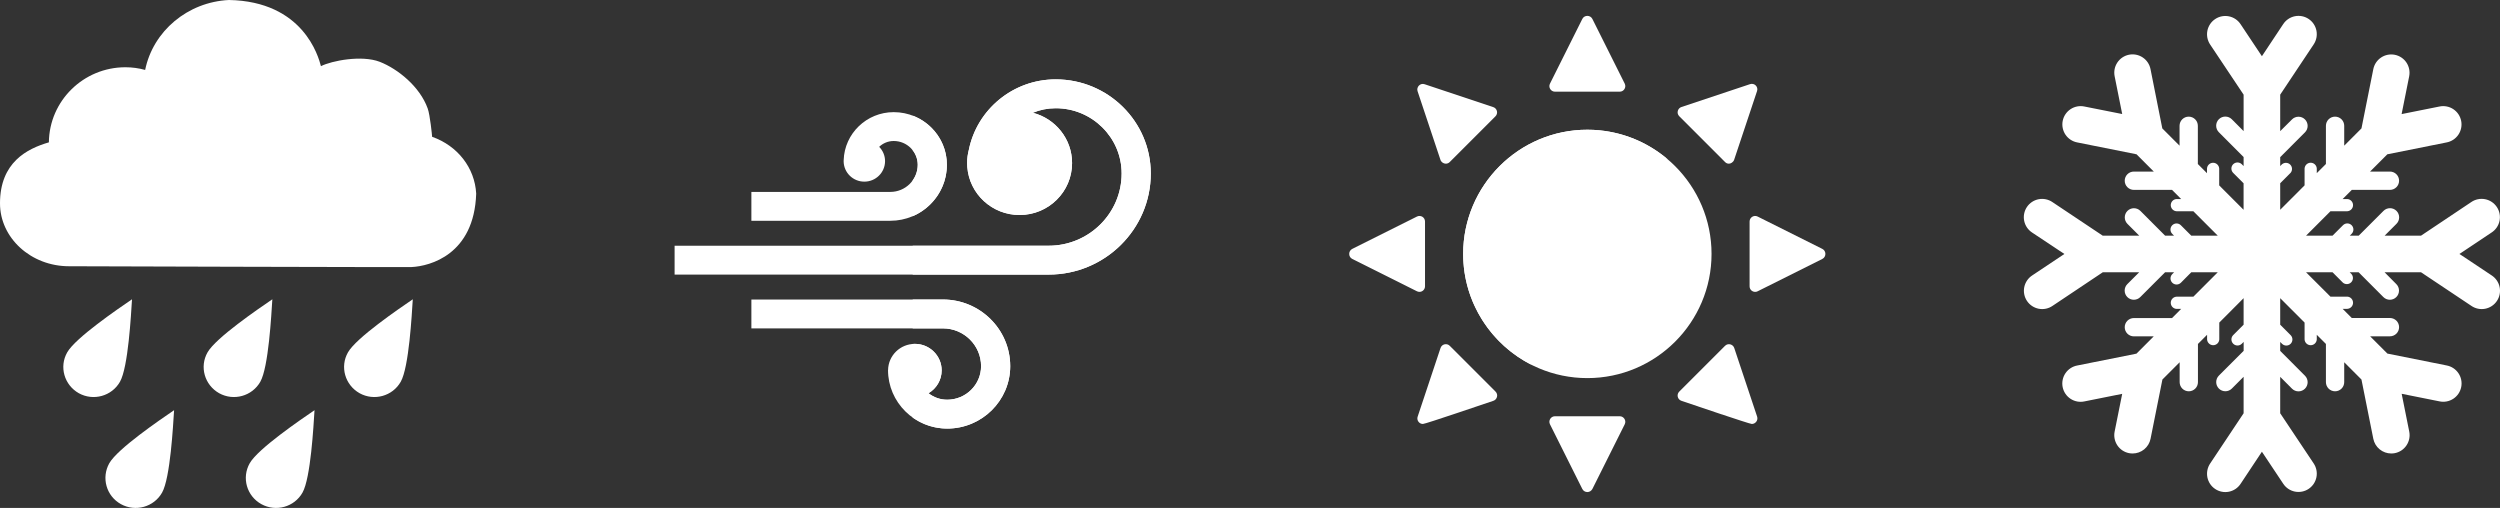 <?xml version="1.0" encoding="UTF-8"?> <svg xmlns="http://www.w3.org/2000/svg" width="315" height="64" viewBox="0 0 315 64" fill="none"><rect x="0" y="0" width="315" height="64" fill="#333333" stroke="none"/><path d="M8.696 33.547C3.9 33.547 0 29.985 0 25.623C0 20.461 3.408 18.736 6.159 17.936C6.21 12.711 10.513 8.474 15.801 8.474C16.647 8.474 17.48 8.587 18.288 8.812C19.285 3.925 23.639 0.25 28.852 0C38.204 0.175 40.122 7.112 40.438 8.337C41.788 7.649 45.574 6.912 47.846 7.787C50.118 8.674 52.907 10.912 53.892 13.674C54.182 14.474 54.447 17.099 54.447 17.236C57.665 18.373 59.823 21.148 60 24.398C59.748 32.085 54.169 33.535 51.872 33.647C51.102 33.685 8.696 33.547 8.696 33.547Z" fill="white"></path><path d="M8.469 44.396C9.504 42.572 14.842 38.934 16.634 37.709C16.508 39.672 16.155 46.271 15.12 48.096C14.085 49.921 11.763 50.558 9.933 49.546C8.09 48.508 7.434 46.209 8.469 44.396Z" fill="white"></path><path d="M26.151 44.396C27.186 42.572 32.524 38.934 34.316 37.709C34.19 39.672 33.837 46.271 32.802 48.096C31.767 49.921 29.445 50.558 27.615 49.546C25.772 48.508 25.116 46.209 26.151 44.396Z" fill="white"></path><path d="M43.845 44.396C44.88 42.572 50.219 38.934 52.011 37.709C51.885 39.672 51.531 46.271 50.496 48.096C49.462 49.921 47.139 50.558 45.309 49.546C43.467 48.508 42.81 46.209 43.845 44.396Z" fill="white"></path><path d="M13.77 58.37C14.804 56.545 20.143 52.908 21.935 51.683C21.809 53.646 21.456 60.245 20.421 62.07C19.386 63.895 17.064 64.532 15.233 63.52C13.391 62.495 12.747 60.195 13.77 58.37Z" fill="white"></path><path d="M31.464 58.37C32.499 56.545 37.838 52.908 39.63 51.683C39.504 53.646 39.15 60.245 38.115 62.07C37.08 63.895 34.758 64.532 32.928 63.52C31.085 62.495 30.429 60.195 31.464 58.37Z" fill="white"></path><path d="M118.808 37.739H94.674V41.376H118.808C121.459 41.376 123.616 43.511 123.616 46.135C123.616 48.467 121.699 50.364 119.344 50.364C118.454 50.364 117.636 50.057 116.989 49.546C117.982 48.964 118.649 47.894 118.649 46.669C118.649 44.823 117.138 43.328 115.273 43.328C113.425 43.328 111.925 44.798 111.899 46.622H111.89C111.89 50.69 115.234 54 119.344 54C123.725 54 127.289 50.472 127.289 46.135C127.289 41.505 123.484 37.739 118.808 37.739Z" fill="white"></path><path d="M133.02 10C127.618 10 123.1 13.819 122.076 18.873C121.934 19.407 121.857 19.967 121.857 20.546C121.857 20.613 121.879 21.05 121.879 21.05C122.139 24.429 124.989 27.091 128.469 27.091C132.121 27.091 135.082 24.16 135.082 20.546C135.082 17.5 132.98 14.941 130.134 14.21C131.023 13.841 131.998 13.637 133.02 13.637C137.6 13.637 141.326 17.325 141.326 21.859C141.326 26.878 137.201 30.961 132.131 30.961H85V34.598H132.131C139.227 34.598 145 28.883 145 21.859C145 15.32 139.626 10 133.02 10Z" fill="white"></path><path d="M119.307 20.763C119.307 17.105 116.301 14.13 112.607 14.13C109.194 14.13 106.408 16.826 106.303 20.179C106.301 20.22 106.3 20.375 106.3 20.375C106.339 21.768 107.489 22.887 108.907 22.887C110.348 22.887 111.517 21.73 111.517 20.303C111.517 19.602 111.234 18.967 110.776 18.502C111.251 18.047 111.896 17.766 112.607 17.766C114.276 17.766 115.634 19.11 115.634 20.763C115.634 22.648 114.085 24.181 112.18 24.181H94.674V27.818H112.18C116.11 27.818 119.307 24.653 119.307 20.763Z" fill="white"></path><path d="M115 18.931C115.397 19.438 115.634 20.073 115.634 20.763C115.634 21.496 115.399 22.176 115 22.733V27.241C117.531 26.157 119.307 23.662 119.307 20.763C119.307 17.94 117.516 15.525 115 14.569V18.931Z" fill="white"></path><path d="M118.808 37.739H115V41.376H118.808C121.459 41.376 123.616 43.511 123.616 46.135C123.616 48.467 121.699 50.364 119.344 50.364C118.454 50.364 117.636 50.057 116.989 49.546C117.982 48.964 118.649 47.894 118.649 46.669C118.649 44.823 117.138 43.328 115.273 43.328C115.181 43.328 115.09 43.332 115 43.339V52.612C116.224 53.484 117.724 54 119.344 54C123.725 54 127.289 50.472 127.289 46.135C127.289 41.505 123.484 37.739 118.808 37.739Z" fill="white"></path><path d="M133.02 10C127.618 10 123.1 13.819 122.076 18.873C121.934 19.407 121.857 19.967 121.857 20.546C121.857 20.613 121.879 21.05 121.879 21.05C122.139 24.429 124.989 27.091 128.469 27.091C132.121 27.091 135.082 24.16 135.082 20.546C135.082 17.5 132.98 14.941 130.134 14.21C131.023 13.841 131.998 13.637 133.02 13.637C137.6 13.637 141.326 17.325 141.326 21.859C141.326 26.878 137.201 30.961 132.131 30.961H115V34.598H132.131C139.227 34.598 145 28.883 145 21.859C145 15.32 139.626 10 133.02 10Z" fill="white"></path><path fill-rule="evenodd" clip-rule="evenodd" d="M200.006 47.641C191.379 47.641 184.358 40.62 184.358 31.994C184.358 23.367 191.379 16.346 200.006 16.346C208.633 16.346 215.654 23.367 215.654 31.994C215.654 40.62 208.633 47.641 200.006 47.641Z" fill="white"></path><path fill-rule="evenodd" clip-rule="evenodd" d="M200.006 44.289C199.081 44.289 199.081 42.883 200.006 42.883C206.007 42.883 210.895 37.995 210.895 31.993C210.895 31.068 212.302 31.068 212.302 31.993C212.302 38.78 206.793 44.289 200.006 44.289Z" fill="white"></path><path fill-rule="evenodd" clip-rule="evenodd" d="M221.151 36.776C220.768 36.776 220.448 36.479 220.448 36.072V27.915C220.448 27.389 221.001 27.054 221.456 27.282L229.615 31.361C230.129 31.618 230.128 32.369 229.615 32.626L221.456 36.706C221.374 36.752 221.269 36.776 221.151 36.776ZM200.006 62C199.736 62 199.49 61.848 199.373 61.613L195.294 53.455C195.065 52.986 195.409 52.447 195.927 52.447L204.085 52.447C204.61 52.447 204.945 53 204.718 53.455L200.639 61.613C200.51 61.848 200.275 62 200.006 62ZM220.729 53.42C220.451 53.42 212.775 50.816 211.856 50.501C211.347 50.328 211.225 49.69 211.587 49.341L217.354 43.574C217.745 43.183 218.366 43.387 218.514 43.844L221.398 52.494C221.554 52.972 221.176 53.42 220.729 53.42Z" fill="white"></path><path fill-rule="evenodd" clip-rule="evenodd" d="M179.282 53.42C178.81 53.42 178.466 52.942 178.626 52.494L181.509 43.843C181.683 43.335 182.32 43.212 182.67 43.574L188.437 49.341C188.828 49.732 188.624 50.353 188.167 50.501C187.152 50.831 179.619 53.42 179.282 53.42ZM182.166 20.624C181.882 20.624 181.589 20.425 181.498 20.143L178.614 11.493C178.44 10.97 178.95 10.416 179.505 10.614L188.156 13.497C188.664 13.671 188.787 14.308 188.425 14.658L182.658 20.425C182.529 20.554 182.353 20.624 182.166 20.624ZM217.846 20.624C217.658 20.624 217.483 20.554 217.354 20.413L211.587 14.646C211.195 14.255 211.4 13.634 211.856 13.486L220.507 10.602C221.065 10.42 221.578 10.944 221.386 11.481L218.502 20.132C218.398 20.437 218.08 20.624 217.846 20.624ZM204.085 11.552H195.927C195.406 11.552 195.064 11.004 195.294 10.543L199.373 2.385C199.63 1.871 200.382 1.872 200.639 2.385L204.718 10.543C204.946 11.013 204.603 11.552 204.085 11.552ZM178.86 36.776C178.755 36.776 178.649 36.752 178.544 36.705L170.385 32.626C169.872 32.369 169.871 31.618 170.385 31.361L178.544 27.282C179.001 27.059 179.552 27.377 179.552 27.915V36.072C179.552 36.458 179.239 36.776 178.86 36.776Z" fill="white"></path><path fill-rule="evenodd" clip-rule="evenodd" d="M200.006 16.346C191.379 16.346 184.358 23.367 184.358 31.994C184.358 38.144 187.927 43.478 193.102 46.034C189.716 43.161 187.563 38.877 187.563 34.1C187.563 22.462 199.834 14.982 210.115 20.059C207.386 17.744 203.856 16.346 200.006 16.346Z" fill="white"></path><path d="M309.89 32L313.928 29.305C314.186 29.14 314.408 28.925 314.582 28.672C314.755 28.42 314.877 28.136 314.94 27.836C315.002 27.536 315.005 27.227 314.947 26.926C314.889 26.625 314.771 26.339 314.602 26.084C314.432 25.829 314.213 25.61 313.958 25.441C313.703 25.272 313.417 25.155 313.116 25.097C312.816 25.04 312.507 25.043 312.207 25.106C311.908 25.169 311.624 25.292 311.372 25.466L305.051 29.693H300.464L301.955 28.203C302.172 27.986 302.293 27.692 302.293 27.386C302.293 27.079 302.172 26.786 301.955 26.569C301.739 26.352 301.446 26.231 301.14 26.231C300.834 26.231 300.54 26.352 300.324 26.569L297.199 29.693H296.074L296.304 29.462C296.448 29.318 296.529 29.123 296.529 28.919C296.529 28.715 296.448 28.52 296.304 28.375C296.16 28.231 295.965 28.15 295.762 28.15C295.558 28.15 295.363 28.231 295.219 28.375L293.901 29.693H290.563L293.638 26.617H295.756C295.952 26.607 296.137 26.521 296.273 26.378C296.408 26.235 296.484 26.045 296.484 25.848C296.484 25.651 296.408 25.461 296.273 25.318C296.137 25.175 295.952 25.089 295.756 25.079H295.173L296.325 23.925H301.133C301.438 23.925 301.731 23.803 301.948 23.587C302.164 23.371 302.285 23.077 302.285 22.771C302.285 22.465 302.164 22.172 301.948 21.956C301.731 21.739 301.438 21.618 301.133 21.618H298.63L300.803 19.442L308.266 17.947C308.566 17.892 308.852 17.777 309.108 17.609C309.363 17.442 309.583 17.225 309.754 16.972C309.926 16.719 310.045 16.434 310.105 16.135C310.166 15.835 310.166 15.526 310.106 15.226C310.046 14.927 309.927 14.642 309.757 14.388C309.586 14.135 309.366 13.918 309.111 13.75C308.856 13.582 308.57 13.467 308.269 13.411C307.969 13.355 307.661 13.359 307.362 13.423L302.603 14.376L303.557 9.614C303.675 9.015 303.552 8.393 303.213 7.885C302.874 7.377 302.347 7.025 301.749 6.905C301.151 6.785 300.529 6.907 300.021 7.245C299.513 7.583 299.159 8.109 299.038 8.707L297.544 16.18L295.371 18.356V15.85C295.371 15.544 295.25 15.251 295.034 15.034C294.817 14.818 294.524 14.697 294.219 14.697C293.913 14.697 293.62 14.818 293.404 15.034C293.188 15.251 293.066 15.544 293.066 15.85V20.663L291.914 21.816V21.233C291.903 21.036 291.818 20.851 291.675 20.715C291.532 20.58 291.342 20.504 291.145 20.504C290.949 20.504 290.759 20.58 290.616 20.715C290.473 20.851 290.388 21.036 290.377 21.233V23.355L287.305 26.431V23.09L288.616 21.777C288.739 21.63 288.802 21.442 288.793 21.25C288.784 21.059 288.705 20.878 288.569 20.742C288.434 20.606 288.253 20.526 288.061 20.518C287.87 20.509 287.682 20.572 287.535 20.695L287.305 20.926V19.8L290.425 16.678C290.532 16.571 290.617 16.444 290.675 16.304C290.733 16.163 290.763 16.013 290.763 15.862C290.763 15.71 290.733 15.56 290.675 15.42C290.617 15.279 290.532 15.152 290.425 15.045C290.318 14.938 290.191 14.852 290.051 14.794C289.911 14.736 289.761 14.707 289.609 14.707C289.458 14.707 289.308 14.736 289.168 14.794C289.028 14.852 288.901 14.938 288.793 15.045L287.305 16.526V11.928L291.527 5.588C291.866 5.079 291.989 4.456 291.87 3.856C291.75 3.255 291.397 2.727 290.888 2.388C290.38 2.048 289.757 1.925 289.158 2.045C288.558 2.165 288.031 2.518 287.692 3.027L285 7.083L282.308 3.041C281.969 2.532 281.442 2.178 280.842 2.059C280.243 1.939 279.62 2.062 279.112 2.402C278.603 2.741 278.25 3.269 278.13 3.869C278.011 4.47 278.134 5.093 278.473 5.602L282.695 11.928V16.519L281.207 15.026C280.99 14.81 280.697 14.688 280.391 14.688C280.085 14.688 279.791 14.81 279.575 15.026C279.358 15.243 279.237 15.537 279.237 15.843C279.237 16.149 279.358 16.443 279.575 16.66L282.695 19.788V20.926L282.465 20.695C282.394 20.624 282.309 20.567 282.216 20.529C282.123 20.49 282.023 20.47 281.922 20.47C281.821 20.47 281.722 20.49 281.628 20.529C281.535 20.567 281.451 20.624 281.379 20.695C281.308 20.766 281.252 20.851 281.213 20.944C281.174 21.038 281.155 21.137 281.155 21.238C281.155 21.339 281.174 21.439 281.213 21.532C281.252 21.626 281.308 21.71 281.379 21.782L282.691 23.094V26.435L279.619 23.36V21.237C279.608 21.04 279.522 20.855 279.379 20.72C279.236 20.584 279.047 20.509 278.85 20.509C278.653 20.509 278.464 20.584 278.321 20.72C278.178 20.855 278.092 21.04 278.081 21.237V21.821L276.929 20.667V15.85C276.929 15.544 276.808 15.251 276.592 15.034C276.375 14.818 276.082 14.697 275.777 14.697C275.471 14.697 275.178 14.818 274.962 15.034C274.746 15.251 274.624 15.544 274.624 15.85V18.356L272.451 16.18L270.962 8.698C270.841 8.099 270.487 7.573 269.979 7.236C269.471 6.898 268.849 6.775 268.251 6.895C267.653 7.015 267.126 7.368 266.787 7.876C266.448 8.384 266.325 9.005 266.443 9.605L267.397 14.367L262.645 13.423C262.346 13.359 262.038 13.355 261.737 13.411C261.437 13.467 261.151 13.582 260.896 13.75C260.641 13.918 260.421 14.135 260.25 14.388C260.079 14.642 259.961 14.927 259.901 15.226C259.841 15.526 259.841 15.835 259.902 16.135C259.962 16.434 260.081 16.719 260.252 16.972C260.424 17.225 260.643 17.442 260.899 17.609C261.155 17.777 261.441 17.892 261.741 17.947L269.204 19.442L271.377 21.618H268.867C268.562 21.618 268.269 21.739 268.052 21.956C267.836 22.172 267.715 22.465 267.715 22.771C267.715 23.077 267.836 23.371 268.052 23.587C268.269 23.803 268.562 23.925 268.867 23.925H273.675L274.827 25.079H274.244C274.048 25.089 273.863 25.175 273.727 25.318C273.592 25.461 273.516 25.651 273.516 25.848C273.516 26.045 273.592 26.235 273.727 26.378C273.863 26.521 274.048 26.607 274.244 26.617H276.362L279.437 29.693H276.099L274.788 28.38C274.717 28.309 274.632 28.252 274.539 28.213C274.446 28.175 274.346 28.155 274.245 28.155C274.144 28.155 274.045 28.175 273.952 28.213C273.858 28.252 273.774 28.309 273.703 28.38C273.631 28.451 273.575 28.536 273.536 28.629C273.498 28.723 273.478 28.823 273.478 28.923C273.478 29.024 273.498 29.124 273.536 29.218C273.575 29.311 273.631 29.395 273.703 29.467L273.933 29.698H272.808L269.69 26.574C269.474 26.357 269.18 26.235 268.874 26.235C268.568 26.235 268.275 26.357 268.058 26.574C267.842 26.79 267.72 27.084 267.72 27.39C267.72 27.697 267.842 27.991 268.058 28.207L269.549 29.698H264.949L258.616 25.471C258.364 25.297 258.081 25.174 257.781 25.111C257.482 25.047 257.173 25.044 256.872 25.102C256.572 25.159 256.285 25.276 256.03 25.446C255.775 25.615 255.557 25.834 255.387 26.088C255.217 26.343 255.1 26.63 255.042 26.93C254.984 27.231 254.986 27.541 255.049 27.84C255.112 28.14 255.233 28.425 255.407 28.677C255.581 28.929 255.803 29.145 256.06 29.31L260.11 32L256.072 34.695C255.814 34.86 255.592 35.075 255.418 35.328C255.245 35.58 255.123 35.864 255.06 36.164C254.998 36.464 254.995 36.773 255.053 37.074C255.111 37.375 255.229 37.661 255.398 37.916C255.568 38.171 255.787 38.39 256.042 38.559C256.297 38.728 256.583 38.845 256.884 38.903C257.184 38.96 257.493 38.957 257.793 38.894C258.092 38.831 258.376 38.708 258.628 38.534L264.949 34.307H269.536L268.045 35.798C267.828 36.014 267.707 36.308 267.707 36.614C267.707 36.921 267.828 37.214 268.045 37.431C268.261 37.648 268.554 37.769 268.86 37.769C269.166 37.769 269.46 37.648 269.676 37.431L272.801 34.307H273.938L273.707 34.538C273.636 34.609 273.579 34.694 273.541 34.787C273.502 34.88 273.482 34.98 273.482 35.081C273.482 35.182 273.502 35.282 273.541 35.375C273.579 35.468 273.636 35.553 273.707 35.624C273.778 35.696 273.863 35.752 273.956 35.791C274.049 35.83 274.149 35.85 274.25 35.85C274.351 35.85 274.45 35.83 274.544 35.791C274.637 35.752 274.721 35.696 274.793 35.624L276.099 34.307H279.437L276.364 37.383H274.244C274.048 37.393 273.863 37.479 273.727 37.622C273.592 37.765 273.516 37.955 273.516 38.152C273.516 38.349 273.592 38.539 273.727 38.682C273.863 38.825 274.048 38.911 274.244 38.921H274.827L273.675 40.075H268.867C268.562 40.075 268.269 40.197 268.052 40.413C267.836 40.629 267.715 40.923 267.715 41.229C267.715 41.535 267.836 41.828 268.052 42.044C268.269 42.261 268.562 42.382 268.867 42.382H271.37L269.197 44.558L261.734 46.053C261.434 46.108 261.148 46.223 260.892 46.391C260.637 46.558 260.417 46.775 260.246 47.028C260.074 47.281 259.955 47.566 259.895 47.865C259.834 48.165 259.834 48.474 259.894 48.774C259.954 49.073 260.073 49.358 260.243 49.612C260.414 49.865 260.634 50.082 260.889 50.25C261.144 50.418 261.43 50.533 261.731 50.589C262.031 50.645 262.339 50.641 262.638 50.577L267.397 49.624L266.443 54.379C266.383 54.676 266.383 54.983 266.442 55.28C266.501 55.577 266.617 55.86 266.785 56.112C266.953 56.364 267.169 56.581 267.421 56.75C267.673 56.918 267.955 57.035 268.252 57.095C268.404 57.124 268.558 57.139 268.713 57.139C269.244 57.138 269.758 56.954 270.169 56.618C270.58 56.282 270.863 55.814 270.969 55.293L272.463 47.82L274.636 45.644V48.15C274.636 48.456 274.757 48.749 274.973 48.966C275.19 49.182 275.483 49.303 275.788 49.303C276.094 49.303 276.387 49.182 276.603 48.966C276.819 48.749 276.941 48.456 276.941 48.15V43.337L278.093 42.184V42.767C278.104 42.964 278.189 43.149 278.332 43.285C278.475 43.42 278.665 43.496 278.862 43.496C279.058 43.496 279.248 43.42 279.391 43.285C279.534 43.149 279.619 42.964 279.63 42.767V40.645L282.695 37.569V40.91L281.384 42.223C281.24 42.367 281.159 42.562 281.159 42.766C281.159 42.97 281.24 43.166 281.384 43.31C281.528 43.454 281.723 43.535 281.927 43.535C282.13 43.535 282.326 43.454 282.469 43.31L282.7 43.079V44.205L279.579 47.326C279.363 47.543 279.241 47.837 279.241 48.143C279.241 48.449 279.363 48.743 279.579 48.96C279.796 49.176 280.089 49.298 280.395 49.298C280.701 49.298 280.995 49.176 281.211 48.96L282.695 47.474V52.072L278.473 58.412C278.305 58.664 278.188 58.947 278.13 59.244C278.071 59.541 278.071 59.847 278.13 60.145C278.19 60.442 278.307 60.724 278.475 60.976C278.643 61.228 278.86 61.444 279.112 61.612C279.363 61.78 279.646 61.897 279.943 61.956C280.24 62.015 280.545 62.015 280.842 61.955C281.139 61.896 281.421 61.779 281.673 61.61C281.924 61.442 282.14 61.225 282.308 60.973L285 56.917L287.692 60.959C287.86 61.211 288.076 61.428 288.327 61.596C288.579 61.765 288.861 61.882 289.158 61.941C289.455 62.001 289.76 62.001 290.057 61.942C290.354 61.883 290.637 61.766 290.888 61.598C291.14 61.43 291.356 61.214 291.525 60.962C291.693 60.71 291.81 60.428 291.87 60.131C291.929 59.834 291.929 59.528 291.87 59.23C291.812 58.933 291.695 58.65 291.527 58.398L287.305 52.072V47.481L288.793 48.974C289.01 49.19 289.303 49.312 289.609 49.312C289.915 49.312 290.209 49.19 290.425 48.974C290.642 48.757 290.763 48.463 290.763 48.157C290.763 47.851 290.642 47.557 290.425 47.34L287.305 44.212V43.086L287.535 43.316C287.679 43.461 287.874 43.542 288.078 43.542C288.281 43.542 288.477 43.461 288.621 43.316C288.765 43.172 288.845 42.977 288.845 42.773C288.845 42.569 288.765 42.374 288.621 42.23L287.305 40.91V37.569L290.377 40.645V42.767C290.388 42.964 290.473 43.149 290.616 43.285C290.759 43.42 290.949 43.496 291.145 43.496C291.342 43.496 291.532 43.42 291.675 43.285C291.818 43.149 291.903 42.964 291.914 42.767V42.184L293.066 43.337V48.15C293.066 48.456 293.188 48.749 293.404 48.966C293.62 49.182 293.913 49.303 294.219 49.303C294.524 49.303 294.817 49.182 295.034 48.966C295.25 48.749 295.371 48.456 295.371 48.15V45.644L297.544 47.82L299.038 55.293C299.144 55.814 299.426 56.282 299.838 56.618C300.249 56.954 300.763 57.138 301.294 57.139C301.449 57.139 301.603 57.124 301.755 57.095C302.052 57.035 302.334 56.918 302.586 56.75C302.838 56.581 303.054 56.364 303.222 56.112C303.39 55.86 303.506 55.577 303.565 55.28C303.624 54.983 303.624 54.676 303.564 54.379L302.61 49.617L307.369 50.57C307.668 50.634 307.976 50.639 308.276 50.582C308.577 50.526 308.863 50.411 309.118 50.243C309.373 50.075 309.593 49.858 309.764 49.605C309.934 49.351 310.053 49.066 310.113 48.767C310.173 48.467 310.173 48.158 310.112 47.858C310.052 47.559 309.933 47.274 309.761 47.021C309.59 46.768 309.37 46.551 309.115 46.384C308.859 46.216 308.573 46.102 308.273 46.046L300.81 44.551L298.637 42.375H301.133C301.438 42.375 301.731 42.254 301.948 42.037C302.164 41.821 302.285 41.528 302.285 41.222C302.285 40.916 302.164 40.622 301.948 40.406C301.731 40.19 301.438 40.068 301.133 40.068H296.325L295.173 38.914H295.756C295.952 38.904 296.137 38.818 296.273 38.675C296.408 38.532 296.484 38.342 296.484 38.145C296.484 37.948 296.408 37.758 296.273 37.615C296.137 37.472 295.952 37.386 295.756 37.376H293.636L290.563 34.307H293.901L295.212 35.62C295.359 35.743 295.547 35.806 295.738 35.797C295.929 35.788 296.111 35.709 296.246 35.573C296.381 35.437 296.461 35.256 296.47 35.065C296.479 34.873 296.415 34.685 296.293 34.538L296.062 34.307H297.187L300.305 37.431C300.522 37.648 300.815 37.769 301.121 37.769C301.427 37.769 301.721 37.648 301.937 37.431C302.153 37.214 302.275 36.921 302.275 36.614C302.275 36.308 302.153 36.014 301.937 35.798L300.457 34.307H305.051L311.384 38.534C311.636 38.708 311.919 38.831 312.219 38.894C312.518 38.957 312.827 38.96 313.128 38.903C313.428 38.845 313.715 38.728 313.97 38.559C314.225 38.39 314.443 38.171 314.613 37.916C314.783 37.661 314.9 37.375 314.958 37.074C315.016 36.773 315.014 36.464 314.951 36.164C314.888 35.864 314.767 35.58 314.593 35.328C314.419 35.075 314.197 34.86 313.94 34.695L309.89 32Z" fill="white"></path></svg> 